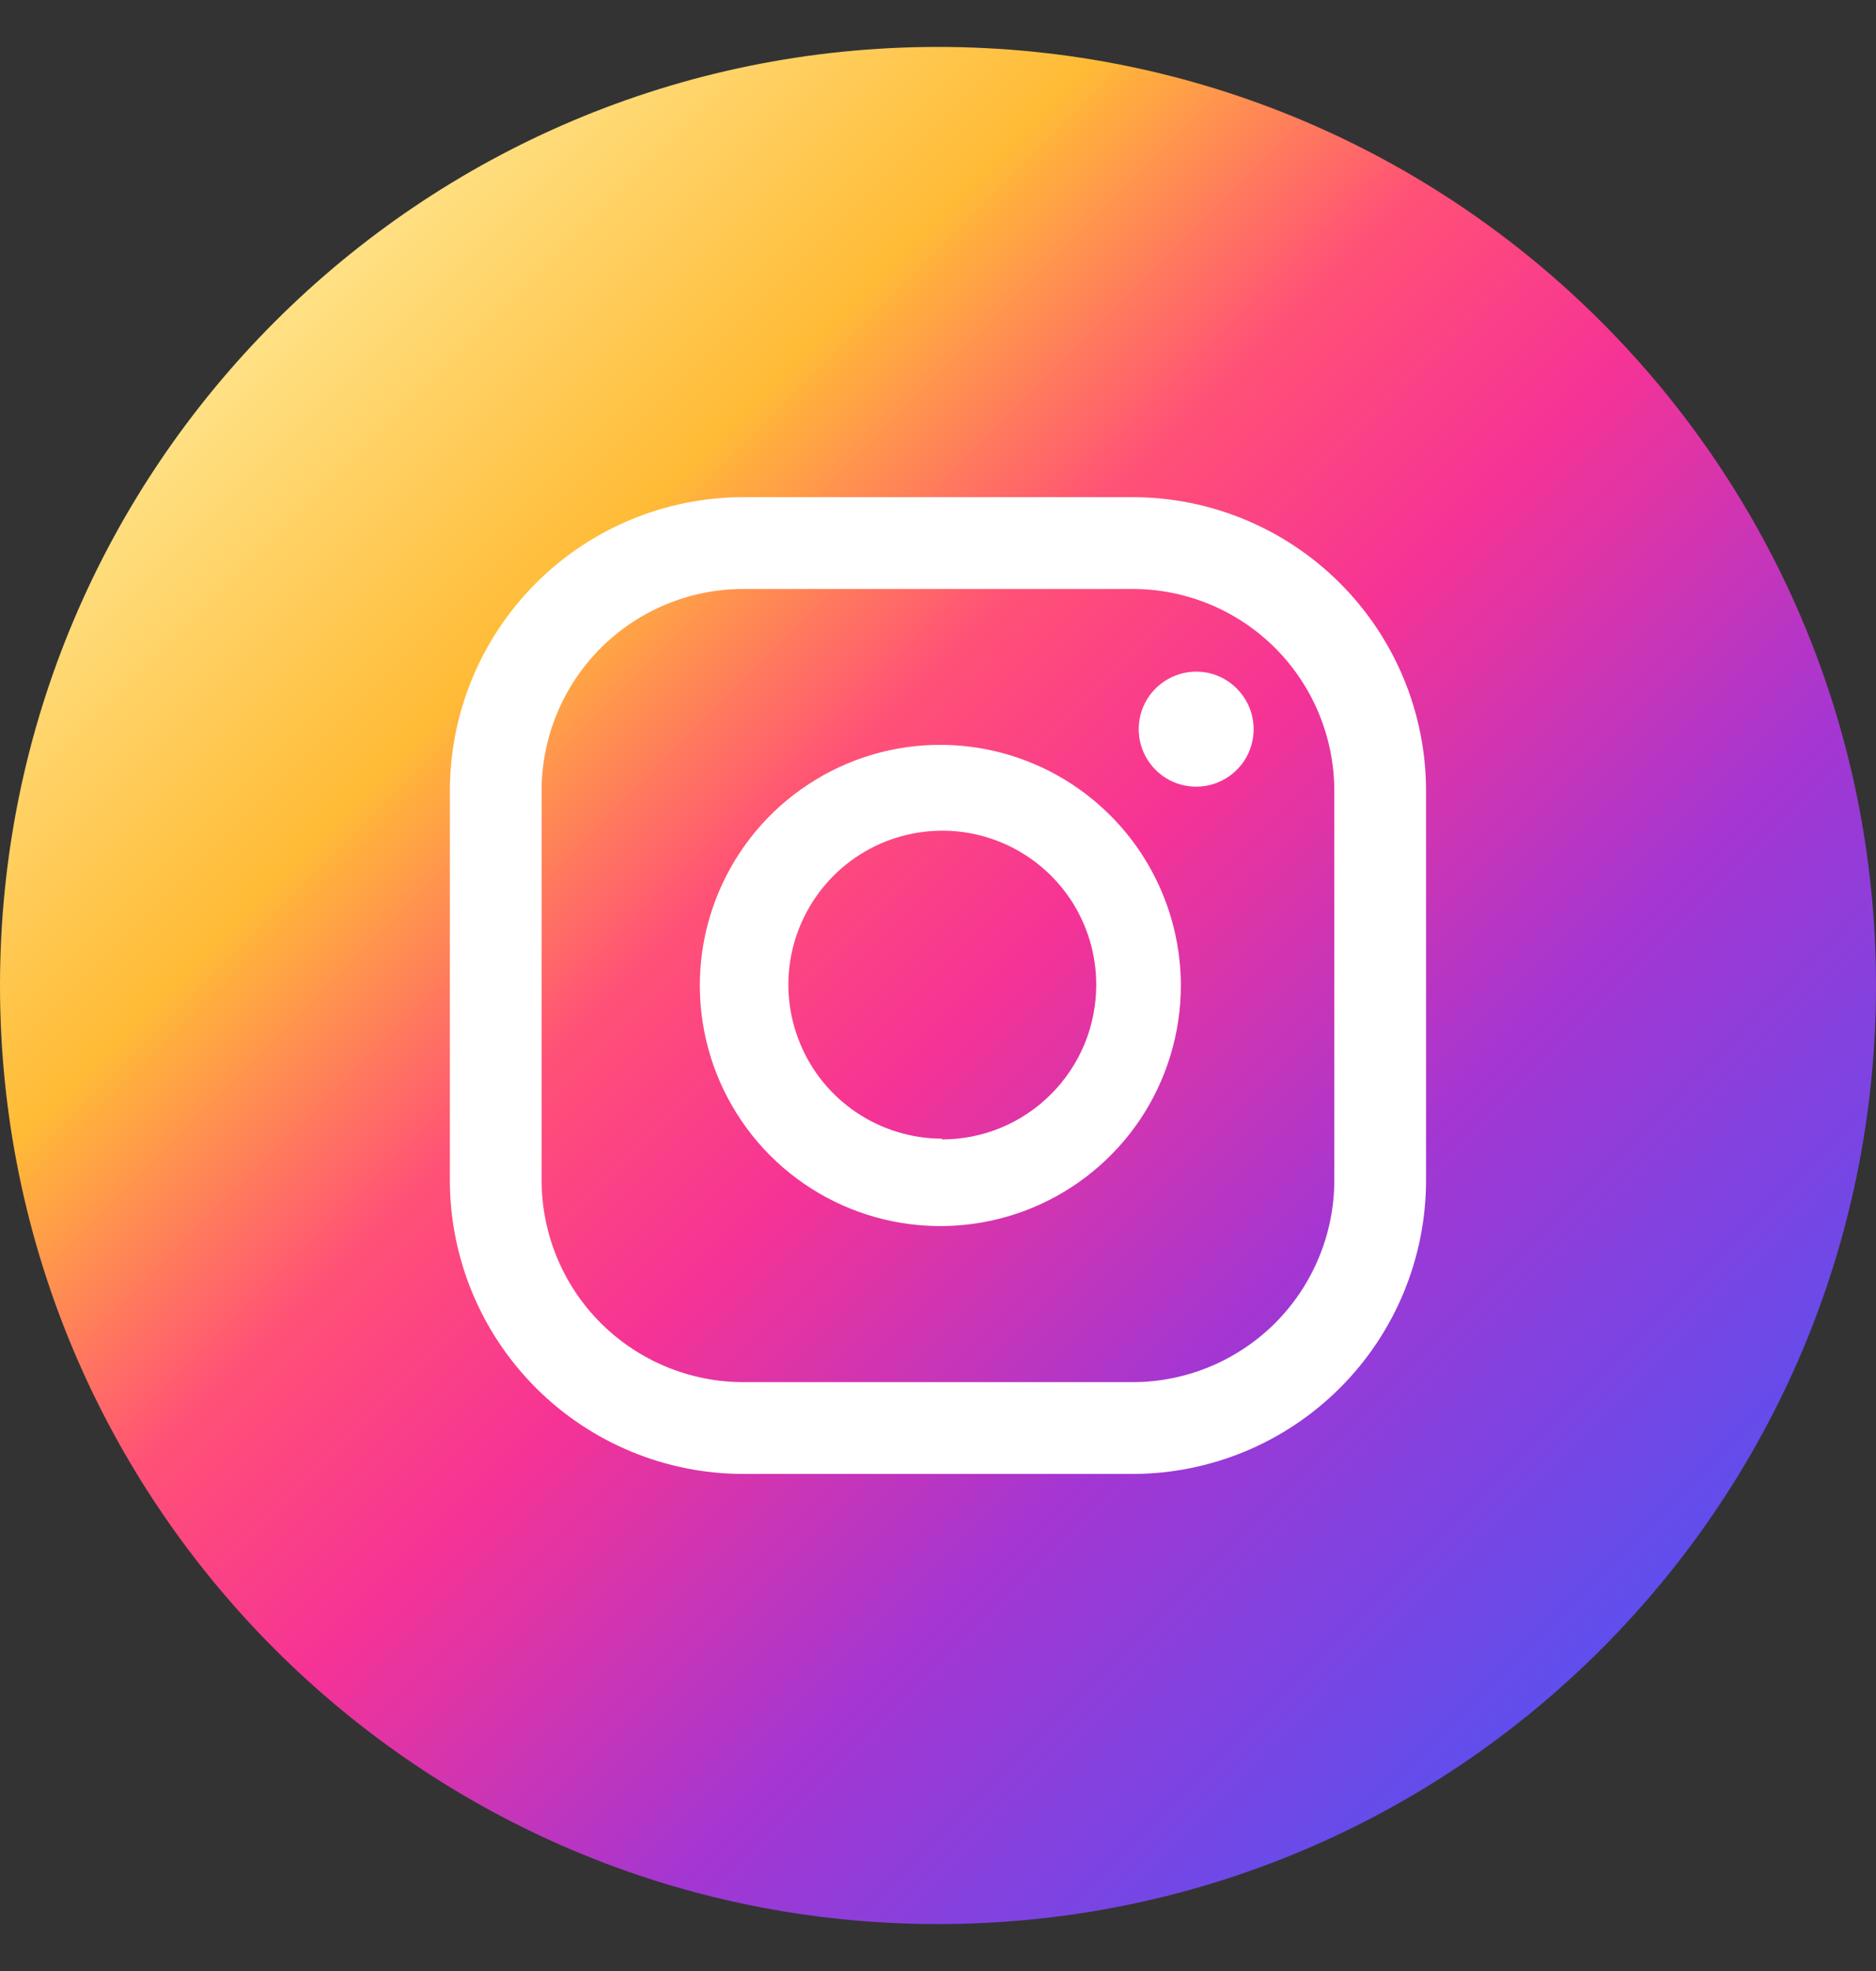 <svg width="20" height="21" viewBox="0 0 20 21" fill="none" xmlns="http://www.w3.org/2000/svg">
<rect x="0" y="0" width="20" height="21" fill="#333333" stroke="none"/>
<path d="M10 20.5C15.523 20.5 20 16.023 20 10.5C20 4.977 15.523 0.5 10 0.5C4.477 0.5 0 4.977 0 10.5C0 16.023 4.477 20.5 10 20.5Z" fill="url(#paint0_linear_2285_95579)"/>
<path d="M12.757 7.156C12.635 7.155 12.516 7.191 12.415 7.258C12.313 7.325 12.234 7.42 12.187 7.533C12.14 7.645 12.128 7.768 12.151 7.887C12.175 8.007 12.233 8.116 12.319 8.202C12.405 8.288 12.515 8.347 12.634 8.37C12.753 8.394 12.877 8.381 12.989 8.334C13.101 8.287 13.197 8.208 13.264 8.107C13.331 8.005 13.366 7.886 13.365 7.765C13.364 7.604 13.299 7.45 13.185 7.336C13.072 7.222 12.918 7.157 12.757 7.156Z" fill="white"/>
<path d="M10.042 7.936C9.534 7.932 9.037 8.08 8.613 8.36C8.189 8.639 7.858 9.039 7.661 9.507C7.464 9.975 7.411 10.491 7.508 10.989C7.605 11.488 7.848 11.946 8.206 12.307C8.564 12.667 9.021 12.913 9.519 13.013C10.016 13.113 10.533 13.063 11.002 12.87C11.472 12.676 11.873 12.348 12.156 11.926C12.438 11.504 12.589 11.007 12.589 10.5C12.588 9.823 12.32 9.174 11.843 8.694C11.366 8.214 10.719 7.941 10.042 7.936ZM10.042 12.132C9.717 12.131 9.401 12.034 9.131 11.853C8.862 11.673 8.652 11.416 8.529 11.116C8.405 10.816 8.373 10.486 8.437 10.168C8.501 9.851 8.658 9.559 8.887 9.33C9.117 9.1 9.409 8.945 9.727 8.882C10.046 8.819 10.375 8.851 10.675 8.976C10.974 9.1 11.23 9.31 11.411 9.58C11.591 9.85 11.687 10.167 11.687 10.491C11.687 10.708 11.645 10.922 11.563 11.122C11.48 11.322 11.359 11.504 11.206 11.657C11.054 11.81 10.872 11.932 10.672 12.015C10.472 12.098 10.258 12.14 10.042 12.14V12.132Z" fill="white"/>
<path d="M12.077 15.704H7.922C7.093 15.703 6.299 15.373 5.713 14.787C5.127 14.201 4.797 13.406 4.796 12.578V8.423C4.797 7.594 5.127 6.8 5.713 6.214C6.299 5.628 7.093 5.298 7.922 5.297H12.077C12.905 5.298 13.7 5.628 14.286 6.214C14.872 6.8 15.202 7.594 15.203 8.423V12.578C15.202 13.406 14.872 14.201 14.286 14.787C13.7 15.373 12.905 15.703 12.077 15.704ZM7.922 6.275C7.353 6.276 6.807 6.502 6.404 6.905C6.001 7.308 5.775 7.854 5.774 8.423V12.578C5.775 13.147 6.001 13.693 6.404 14.096C6.807 14.498 7.353 14.725 7.922 14.726H12.077C12.646 14.725 13.192 14.498 13.595 14.096C13.997 13.693 14.224 13.147 14.225 12.578V8.423C14.224 7.854 13.997 7.308 13.595 6.905C13.192 6.502 12.646 6.276 12.077 6.275H7.922Z" fill="white"/>
<defs>
<linearGradient id="paint0_linear_2285_95579" x1="2.929" y1="3.429" x2="17.071" y2="17.571" gradientUnits="userSpaceOnUse">
<stop stop-color="#FFE185"/>
<stop offset="0.21" stop-color="#FFBB36"/>
<stop offset="0.38" stop-color="#FF5176"/>
<stop offset="0.52" stop-color="#F63395"/>
<stop offset="0.74" stop-color="#A436D2"/>
<stop offset="1" stop-color="#5F4EED"/>
</linearGradient>
</defs>
</svg>
